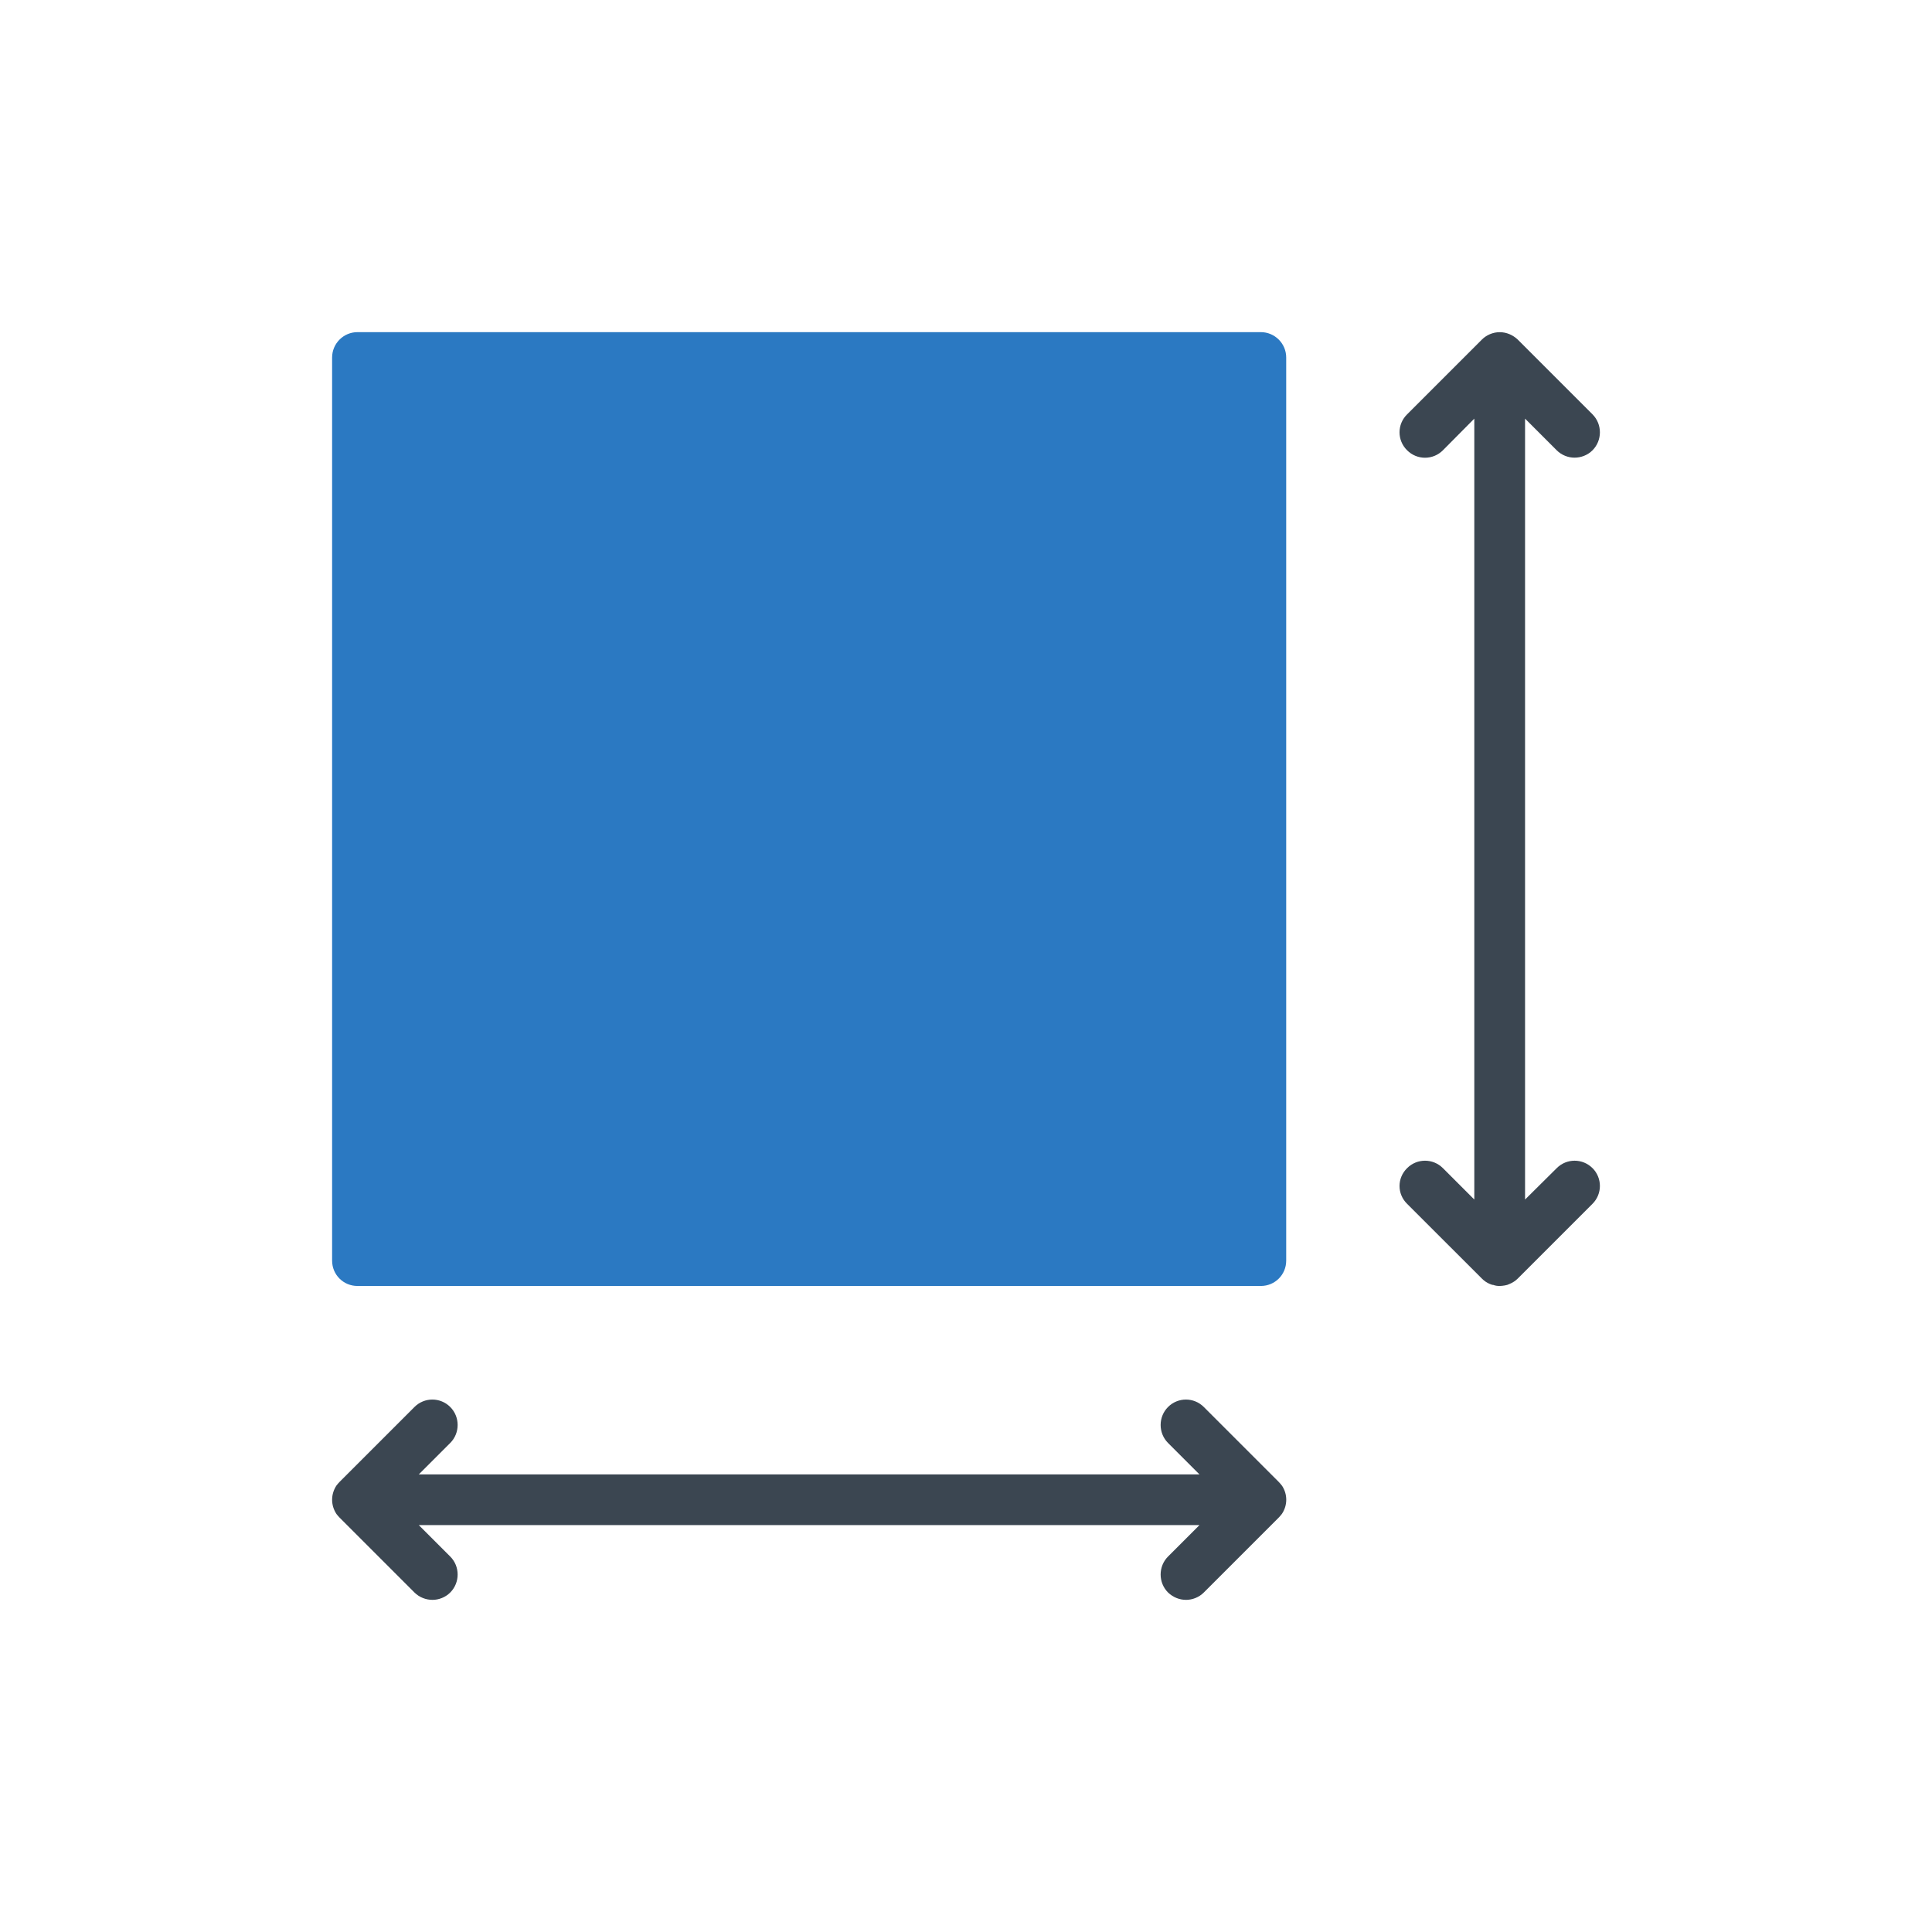 <svg id="Layer_3" enable-background="new 0 0 60 60" height="512" viewBox="0 0 60 60" width="512" xmlns="http://www.w3.org/2000/svg"><g><g><g><path d="m39.81 46.134c.181.268.181.614 0 .882-.031.039-.063.079-.102.118l-2.323 2.323c-.15.15-.354.228-.551.228-.205 0-.402-.079-.559-.228-.307-.307-.307-.811 0-1.118l.976-.976h-24.245l.976.976c.307.307.307.811 0 1.118-.15.15-.354.228-.551.228-.205 0-.409-.079-.559-.228l-2.291-2.291-.031-.031c-.039-.039-.071-.079-.102-.118-.087-.134-.134-.283-.134-.441 0-.157.047-.307.134-.441.031-.039.063-.079.102-.118l.031-.031 2.291-2.291c.307-.307.803-.307 1.11 0 .307.307.307.811 0 1.118l-.976.976h24.245l-.976-.976c-.307-.307-.307-.811 0-1.118.307-.307.803-.307 1.11 0l2.323 2.323c.039.039.071.079.102.118z" fill="#3b4651"/><path d="m10.314 39.15v-28.048c0-.433.354-.787.787-.787h28.056c.433 0 .787.354.787.787v28.048c0 .441-.354.787-.787.787h-28.056c-.433 0-.787-.346-.787-.787z" fill="#2b79c2"/><path d="m49.456 36.276c.307.307.307.803 0 1.11l-2.323 2.323c-.071.071-.157.126-.252.165-.047.024-.094.039-.15.047s-.102.016-.157.016c-.071 0-.134-.008-.197-.032-.039 0-.071-.016-.11-.031-.094-.039-.173-.094-.244-.165l-.039-.039-2.284-2.283c-.315-.307-.315-.803 0-1.11.307-.307.803-.307 1.11 0l.976.976v-24.252l-.976.984c-.307.307-.803.307-1.11 0-.315-.307-.315-.811 0-1.118l2.323-2.323c.142-.142.346-.228.551-.228.213 0 .409.087.559.228l2.323 2.323c.307.307.307.811 0 1.118-.15.15-.354.228-.559.228-.197 0-.402-.079-.551-.228l-.984-.984v24.252l.984-.976c.307-.307.803-.307 1.11 0z" fill="#3b4651"/></g></g></g></svg>